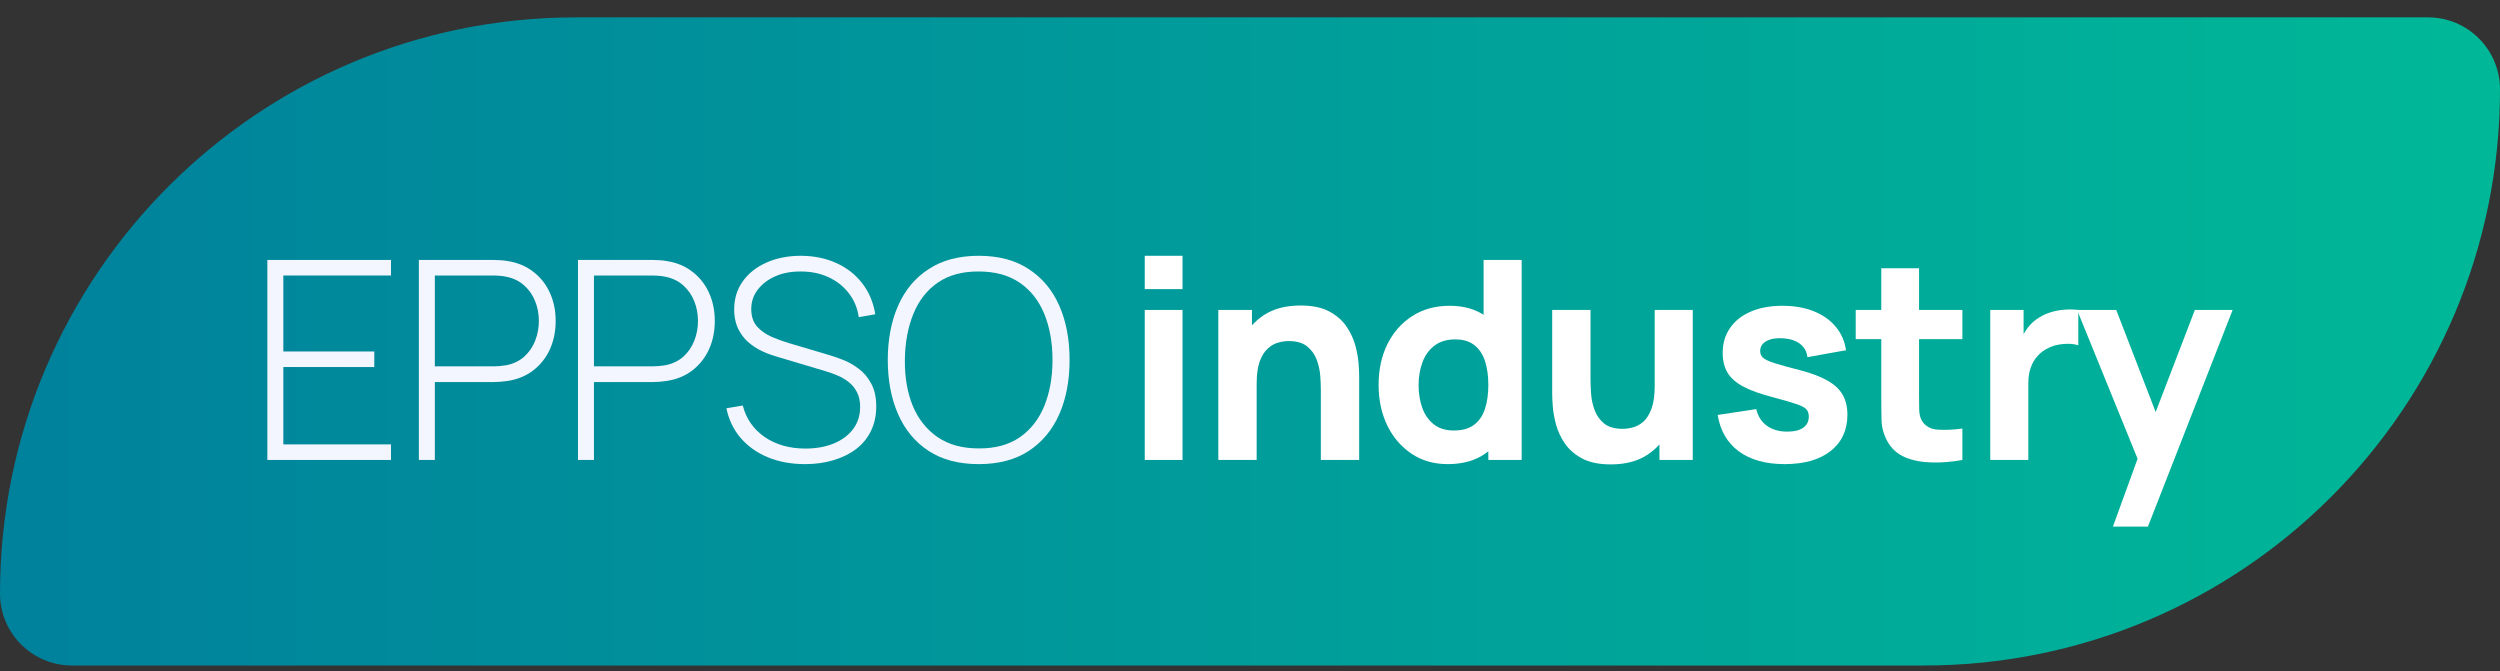 <svg width="108" height="29" viewBox="0 0 108 29" fill="none" xmlns="http://www.w3.org/2000/svg">
<rect x="0" y="0" width="108" height="29" fill="#333333" stroke="none"/>
<path d="M0 25.639C0 11.893 11.143 0.75 24.889 0.75H104.889C106.607 0.75 108 2.143 108 3.861C108 17.607 96.857 28.75 83.111 28.75H3.111C1.393 28.75 0 27.357 0 25.639Z" fill="url(#paint0_linear_2694_6641)"/>
<path d="M11.55 19.87V11.23H16.89V11.902H12.24V15.184H16.17V15.856H12.24V19.198H16.89V19.87H11.55Z" fill="#F4F6FF"/>
<path d="M18.095 19.87V11.23H21.353C21.438 11.23 21.527 11.234 21.623 11.242C21.723 11.246 21.827 11.258 21.935 11.278C22.367 11.346 22.737 11.502 23.045 11.746C23.357 11.986 23.595 12.29 23.759 12.658C23.923 13.022 24.005 13.424 24.005 13.864C24.005 14.308 23.923 14.714 23.759 15.082C23.595 15.446 23.357 15.75 23.045 15.994C22.737 16.234 22.367 16.388 21.935 16.456C21.827 16.472 21.723 16.484 21.623 16.492C21.527 16.5 21.438 16.504 21.353 16.504H18.785V19.87H18.095ZM18.785 15.826H21.341C21.413 15.826 21.495 15.822 21.587 15.814C21.683 15.806 21.779 15.794 21.875 15.778C22.188 15.714 22.447 15.588 22.655 15.4C22.863 15.208 23.019 14.978 23.123 14.71C23.227 14.442 23.279 14.16 23.279 13.864C23.279 13.568 23.227 13.288 23.123 13.024C23.019 12.756 22.863 12.528 22.655 12.34C22.447 12.148 22.188 12.02 21.875 11.956C21.779 11.936 21.683 11.922 21.587 11.914C21.495 11.906 21.413 11.902 21.341 11.902H18.785V15.826Z" fill="#F4F6FF"/>
<path d="M24.969 19.87V11.23H28.227C28.311 11.23 28.401 11.234 28.497 11.242C28.597 11.246 28.701 11.258 28.809 11.278C29.241 11.346 29.611 11.502 29.919 11.746C30.231 11.986 30.469 12.29 30.633 12.658C30.797 13.022 30.879 13.424 30.879 13.864C30.879 14.308 30.797 14.714 30.633 15.082C30.469 15.446 30.231 15.75 29.919 15.994C29.611 16.234 29.241 16.388 28.809 16.456C28.701 16.472 28.597 16.484 28.497 16.492C28.401 16.5 28.311 16.504 28.227 16.504H25.659V19.87H24.969ZM25.659 15.826H28.215C28.287 15.826 28.369 15.822 28.461 15.814C28.557 15.806 28.653 15.794 28.749 15.778C29.061 15.714 29.321 15.588 29.529 15.4C29.737 15.208 29.893 14.978 29.997 14.71C30.101 14.442 30.153 14.16 30.153 13.864C30.153 13.568 30.101 13.288 29.997 13.024C29.893 12.756 29.737 12.528 29.529 12.34C29.321 12.148 29.061 12.02 28.749 11.956C28.653 11.936 28.557 11.922 28.461 11.914C28.369 11.906 28.287 11.902 28.215 11.902H25.659V15.826Z" fill="#F4F6FF"/>
<path d="M34.776 20.05C34.184 20.05 33.65 19.952 33.174 19.756C32.702 19.56 32.31 19.282 31.998 18.922C31.69 18.562 31.484 18.134 31.38 17.638L32.088 17.518C32.236 18.094 32.552 18.548 33.036 18.88C33.524 19.212 34.11 19.378 34.794 19.378C35.258 19.378 35.668 19.304 36.024 19.156C36.38 19.008 36.658 18.8 36.858 18.532C37.058 18.26 37.158 17.944 37.158 17.584C37.158 17.324 37.11 17.106 37.014 16.93C36.922 16.754 36.802 16.61 36.654 16.498C36.506 16.382 36.348 16.29 36.18 16.222C36.012 16.15 35.854 16.092 35.706 16.048L33.534 15.4C33.246 15.316 32.988 15.212 32.76 15.088C32.536 14.96 32.346 14.814 32.19 14.65C32.038 14.482 31.92 14.292 31.836 14.08C31.756 13.868 31.716 13.632 31.716 13.372C31.716 12.908 31.84 12.502 32.088 12.154C32.336 11.806 32.676 11.536 33.108 11.344C33.544 11.148 34.044 11.05 34.608 11.05C35.176 11.054 35.686 11.16 36.138 11.368C36.59 11.572 36.96 11.862 37.248 12.238C37.54 12.614 37.728 13.06 37.812 13.576L37.098 13.702C37.042 13.306 36.898 12.96 36.666 12.664C36.438 12.368 36.146 12.138 35.79 11.974C35.434 11.81 35.038 11.728 34.602 11.728C34.182 11.724 33.81 11.794 33.486 11.938C33.166 12.082 32.914 12.276 32.73 12.52C32.546 12.764 32.454 13.04 32.454 13.348C32.454 13.668 32.54 13.924 32.712 14.116C32.888 14.304 33.102 14.452 33.354 14.56C33.61 14.668 33.854 14.756 34.086 14.824L35.826 15.34C35.99 15.388 36.186 15.456 36.414 15.544C36.642 15.632 36.866 15.758 37.086 15.922C37.306 16.082 37.488 16.296 37.632 16.564C37.78 16.828 37.854 17.16 37.854 17.56C37.854 17.948 37.78 18.296 37.632 18.604C37.484 18.912 37.272 19.174 36.996 19.39C36.72 19.602 36.394 19.764 36.018 19.876C35.642 19.992 35.228 20.05 34.776 20.05Z" fill="#F4F6FF"/>
<path d="M42.282 20.05C41.422 20.05 40.7 19.86 40.117 19.48C39.532 19.096 39.093 18.566 38.797 17.89C38.501 17.214 38.352 16.434 38.352 15.55C38.352 14.666 38.501 13.886 38.797 13.21C39.093 12.534 39.532 12.006 40.117 11.626C40.7 11.242 41.422 11.05 42.282 11.05C43.142 11.05 43.862 11.242 44.443 11.626C45.026 12.006 45.467 12.534 45.763 13.21C46.059 13.886 46.206 14.666 46.206 15.55C46.206 16.434 46.059 17.214 45.763 17.89C45.467 18.566 45.026 19.096 44.443 19.48C43.862 19.86 43.142 20.05 42.282 20.05ZM42.282 19.372C42.99 19.376 43.581 19.216 44.053 18.892C44.525 18.564 44.879 18.112 45.114 17.536C45.35 16.96 45.468 16.298 45.468 15.55C45.468 14.802 45.35 14.14 45.114 13.564C44.879 12.988 44.525 12.538 44.053 12.214C43.581 11.89 42.99 11.728 42.282 11.728C41.575 11.724 40.984 11.884 40.513 12.208C40.044 12.532 39.693 12.984 39.456 13.564C39.221 14.14 39.099 14.802 39.09 15.55C39.083 16.298 39.197 16.96 39.432 17.536C39.672 18.108 40.031 18.558 40.507 18.886C40.983 19.21 41.575 19.372 42.282 19.372Z" fill="#F4F6FF"/>
<path d="M49.453 12.49V11.05H51.085V12.49H49.453ZM49.453 19.87V13.39H51.085V19.87H49.453Z" fill="white"/>
<path d="M57.06 19.87V16.81C57.06 16.662 57.052 16.474 57.036 16.246C57.02 16.014 56.97 15.782 56.886 15.55C56.802 15.318 56.664 15.124 56.472 14.968C56.284 14.812 56.016 14.734 55.668 14.734C55.528 14.734 55.378 14.756 55.218 14.8C55.058 14.844 54.908 14.93 54.768 15.058C54.628 15.182 54.512 15.366 54.42 15.61C54.332 15.854 54.288 16.178 54.288 16.582L53.352 16.138C53.352 15.626 53.456 15.146 53.664 14.698C53.872 14.25 54.184 13.888 54.6 13.612C55.02 13.336 55.548 13.198 56.184 13.198C56.692 13.198 57.106 13.284 57.426 13.456C57.746 13.628 57.994 13.846 58.17 14.11C58.35 14.374 58.478 14.65 58.554 14.938C58.63 15.222 58.676 15.482 58.692 15.718C58.708 15.954 58.716 16.126 58.716 16.234V19.87H57.06ZM52.632 19.87V13.39H54.084V15.538H54.288V19.87H52.632Z" fill="white"/>
<path d="M62.543 20.05C61.947 20.05 61.425 19.9 60.977 19.6C60.529 19.3 60.179 18.892 59.928 18.376C59.679 17.86 59.556 17.278 59.556 16.63C59.556 15.97 59.681 15.384 59.934 14.872C60.19 14.356 60.547 13.95 61.008 13.654C61.467 13.358 62.008 13.21 62.627 13.21C63.243 13.21 63.761 13.36 64.181 13.66C64.601 13.96 64.919 14.368 65.135 14.884C65.352 15.4 65.459 15.982 65.459 16.63C65.459 17.278 65.35 17.86 65.129 18.376C64.913 18.892 64.59 19.3 64.157 19.6C63.725 19.9 63.188 20.05 62.543 20.05ZM62.807 18.598C63.172 18.598 63.462 18.516 63.678 18.352C63.898 18.188 64.055 17.958 64.151 17.662C64.248 17.366 64.296 17.022 64.296 16.63C64.296 16.238 64.248 15.894 64.151 15.598C64.055 15.302 63.901 15.072 63.69 14.908C63.481 14.744 63.208 14.662 62.867 14.662C62.504 14.662 62.203 14.752 61.968 14.932C61.736 15.108 61.563 15.346 61.452 15.646C61.34 15.942 61.283 16.27 61.283 16.63C61.283 16.994 61.337 17.326 61.445 17.626C61.553 17.922 61.719 18.158 61.944 18.334C62.167 18.51 62.456 18.598 62.807 18.598ZM64.296 19.87V15.43H64.091V11.23H65.736V19.87H64.296Z" fill="white"/>
<path d="M69.587 20.062C69.079 20.062 68.665 19.976 68.345 19.804C68.025 19.632 67.775 19.414 67.595 19.15C67.419 18.886 67.293 18.612 67.217 18.328C67.141 18.04 67.095 17.778 67.079 17.542C67.063 17.306 67.055 17.134 67.055 17.026V13.39H68.711V16.45C68.711 16.598 68.719 16.788 68.736 17.02C68.751 17.248 68.801 17.478 68.885 17.71C68.969 17.942 69.105 18.136 69.293 18.292C69.486 18.448 69.755 18.526 70.103 18.526C70.243 18.526 70.393 18.504 70.553 18.46C70.713 18.416 70.863 18.332 71.003 18.208C71.143 18.08 71.257 17.894 71.346 17.65C71.438 17.402 71.483 17.078 71.483 16.678L72.419 17.122C72.419 17.634 72.315 18.114 72.107 18.562C71.899 19.01 71.585 19.372 71.165 19.648C70.749 19.924 70.223 20.062 69.587 20.062ZM71.688 19.87V17.722H71.483V13.39H73.127V19.87H71.688Z" fill="white"/>
<path d="M77.096 20.05C76.28 20.05 75.62 19.866 75.116 19.498C74.616 19.126 74.312 18.602 74.204 17.926L75.872 17.674C75.94 17.978 76.09 18.216 76.322 18.388C76.558 18.56 76.856 18.646 77.216 18.646C77.512 18.646 77.74 18.59 77.9 18.478C78.06 18.362 78.14 18.202 78.14 17.998C78.14 17.87 78.108 17.768 78.044 17.692C77.98 17.612 77.836 17.534 77.612 17.458C77.392 17.382 77.048 17.282 76.58 17.158C76.052 17.022 75.63 16.87 75.314 16.702C74.998 16.534 74.77 16.334 74.63 16.102C74.49 15.866 74.42 15.582 74.42 15.25C74.42 14.834 74.526 14.474 74.738 14.17C74.95 13.862 75.248 13.626 75.632 13.462C76.02 13.294 76.476 13.21 77 13.21C77.508 13.21 77.958 13.288 78.35 13.444C78.742 13.6 79.058 13.822 79.298 14.11C79.542 14.398 79.692 14.738 79.748 15.13L78.08 15.43C78.052 15.19 77.948 15 77.768 14.86C77.588 14.72 77.344 14.638 77.036 14.614C76.736 14.594 76.494 14.634 76.31 14.734C76.13 14.834 76.04 14.978 76.04 15.166C76.04 15.278 76.078 15.372 76.154 15.448C76.234 15.524 76.396 15.602 76.64 15.682C76.888 15.762 77.264 15.866 77.768 15.994C78.26 16.122 78.654 16.272 78.95 16.444C79.25 16.612 79.468 16.816 79.604 17.056C79.74 17.292 79.808 17.578 79.808 17.914C79.808 18.578 79.568 19.1 79.088 19.48C78.608 19.86 77.944 20.05 77.096 20.05Z" fill="white"/>
<path d="M84.775 19.87C84.327 19.954 83.887 19.99 83.455 19.978C83.027 19.97 82.643 19.896 82.303 19.756C81.967 19.612 81.711 19.382 81.535 19.066C81.375 18.77 81.291 18.47 81.283 18.166C81.275 17.858 81.271 17.51 81.271 17.122V11.59H82.903V17.026C82.903 17.278 82.905 17.506 82.909 17.71C82.917 17.91 82.959 18.07 83.035 18.19C83.179 18.418 83.409 18.542 83.725 18.562C84.041 18.582 84.391 18.566 84.775 18.514V19.87ZM80.167 14.65V13.39H84.775V14.65H80.167Z" fill="white"/>
<path d="M85.979 19.87V13.39H87.419V14.974L87.263 14.77C87.347 14.546 87.459 14.342 87.599 14.158C87.739 13.974 87.911 13.822 88.115 13.702C88.271 13.606 88.441 13.532 88.625 13.48C88.809 13.424 88.999 13.39 89.195 13.378C89.391 13.362 89.587 13.366 89.783 13.39V14.914C89.603 14.858 89.393 14.84 89.153 14.86C88.917 14.876 88.703 14.93 88.511 15.022C88.319 15.11 88.157 15.228 88.025 15.376C87.893 15.52 87.793 15.692 87.725 15.892C87.657 16.088 87.623 16.31 87.623 16.558V19.87H85.979Z" fill="white"/>
<path d="M91.278 22.75L92.526 19.318L92.55 20.326L89.73 13.39H91.422L93.318 18.298H92.934L94.818 13.39H96.45L92.79 22.75H91.278Z" fill="white"/>
<defs>
<linearGradient id="paint0_linear_2694_6641" x1="0" y1="14.75" x2="108" y2="14.75" gradientUnits="userSpaceOnUse">
<stop stop-color="#00819C"/>
<stop offset="1" stop-color="#00B898"/>
</linearGradient>
</defs>
</svg>

